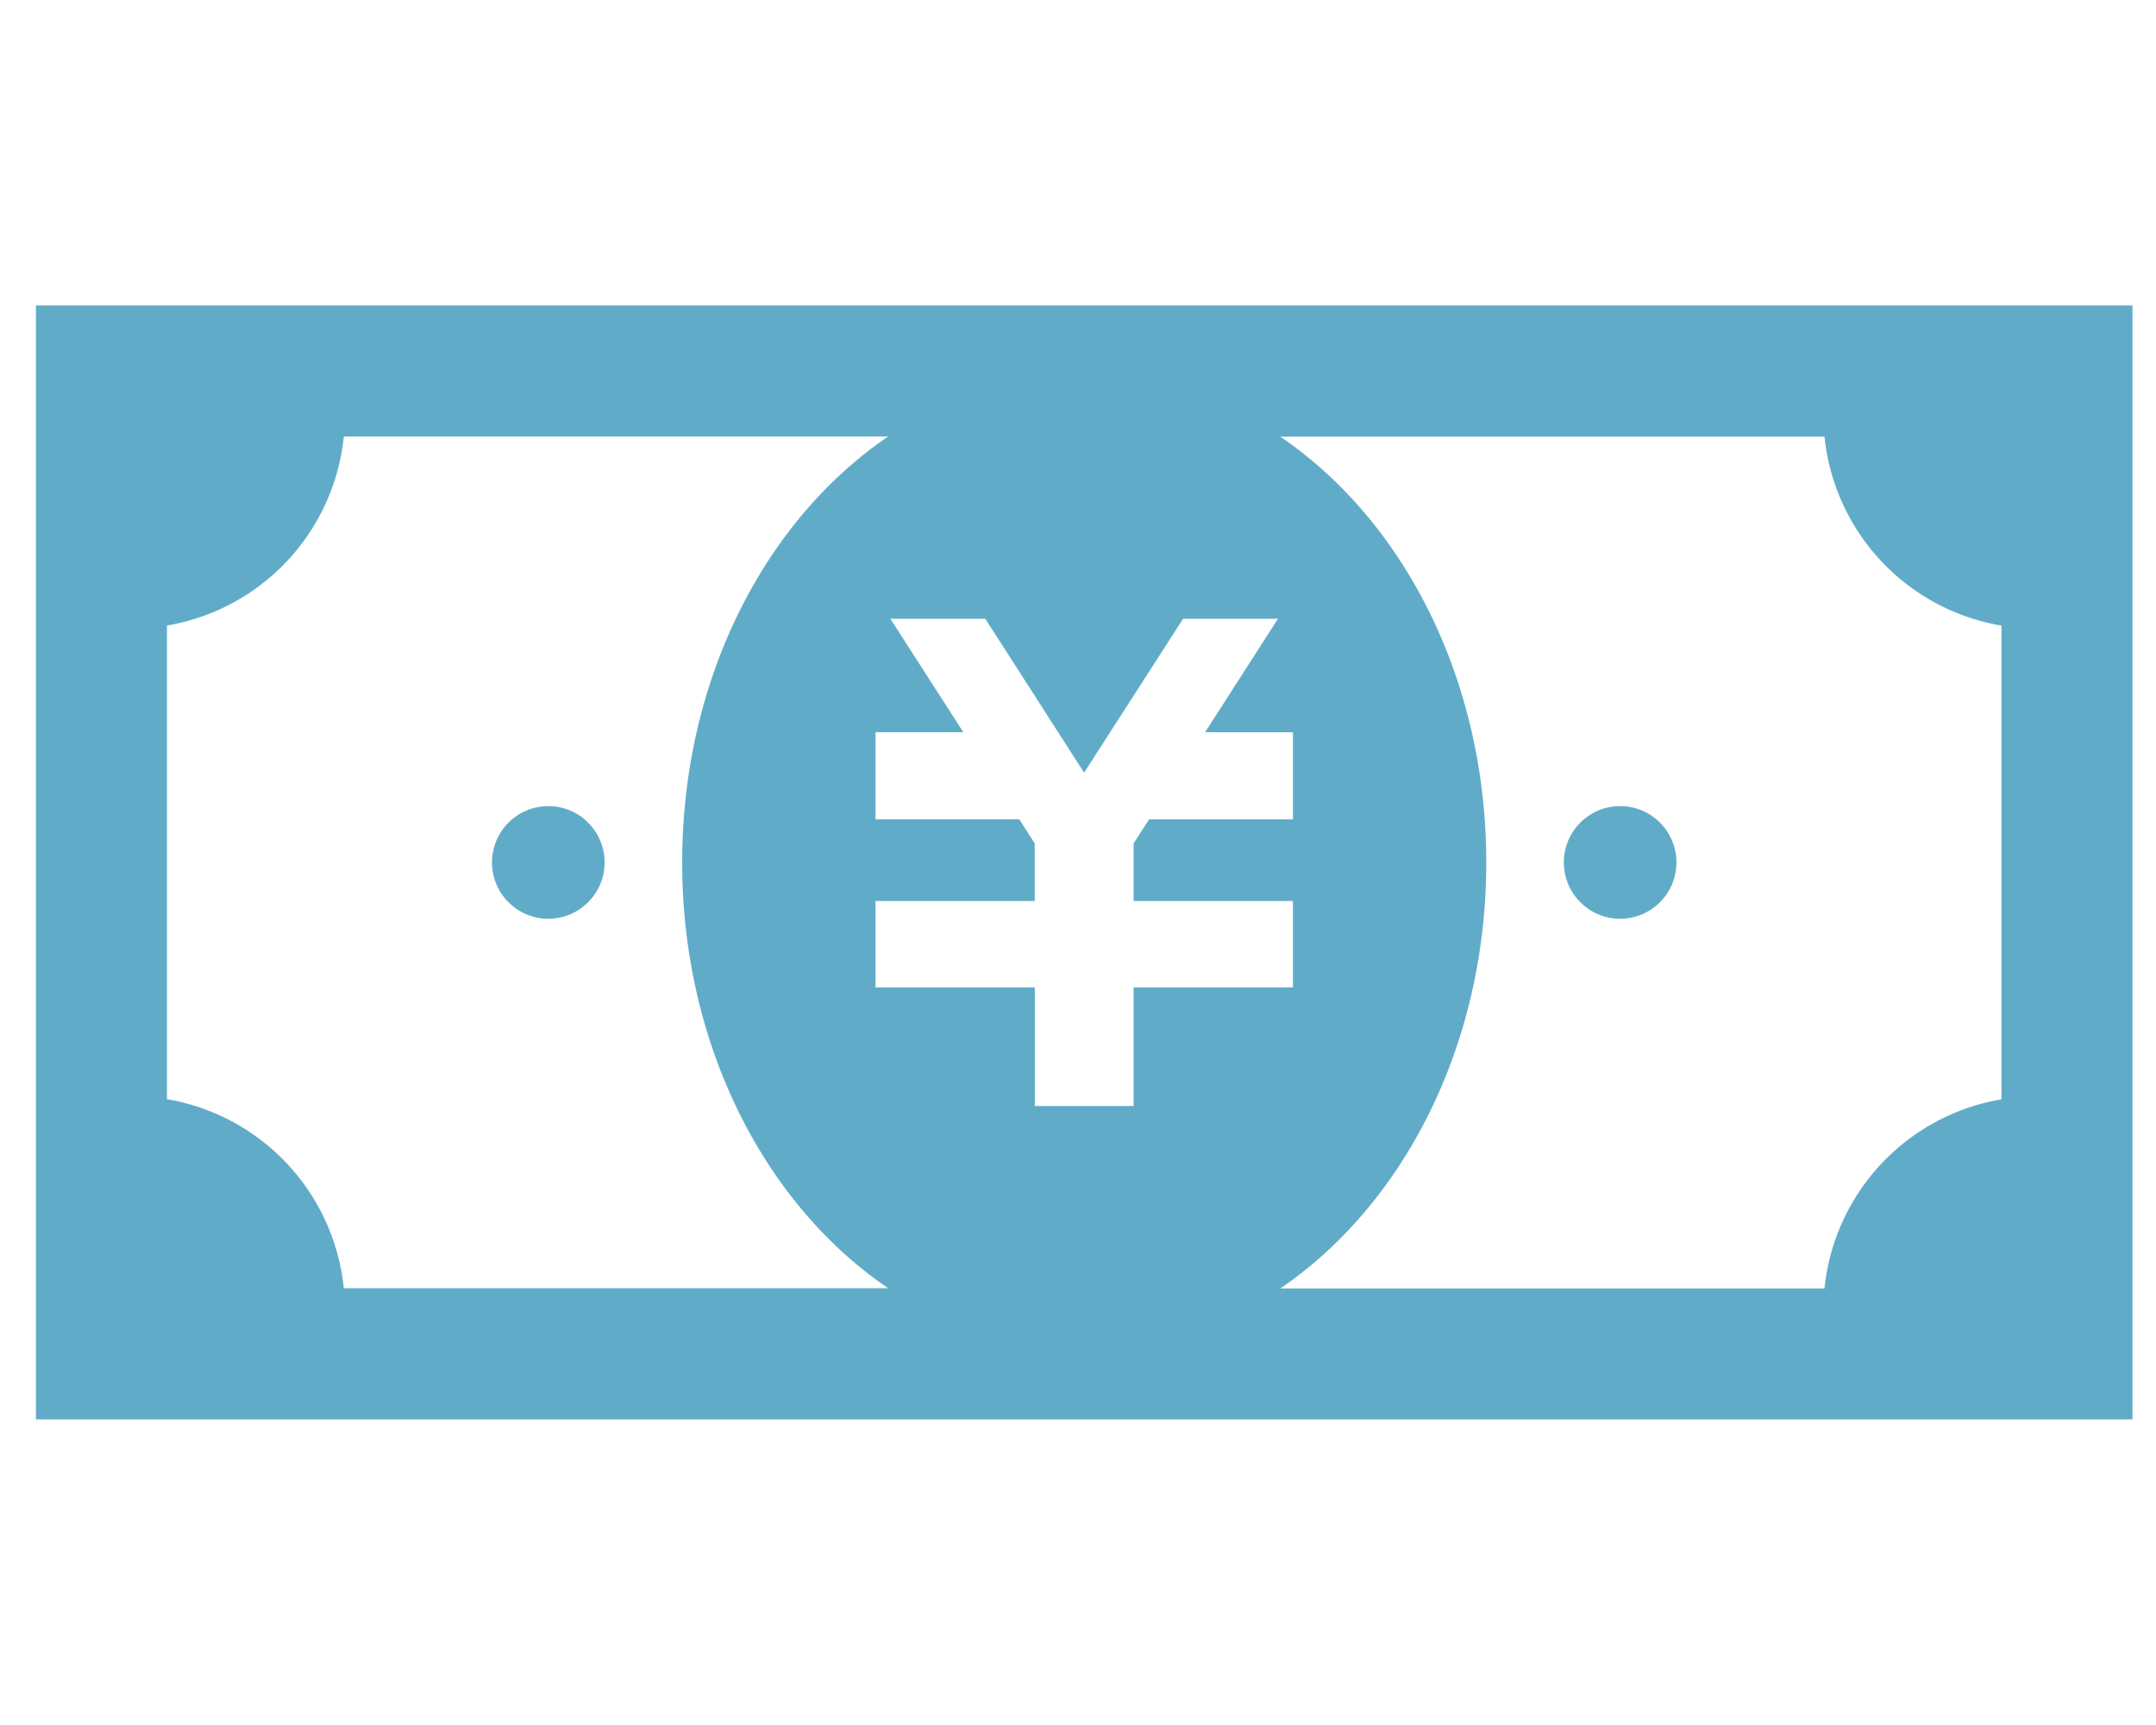 <svg xmlns="http://www.w3.org/2000/svg" width="120" height="96" viewBox="0 0 120 96">
  <g id="グループ_110" data-name="グループ 110" transform="translate(1507 -8815)">
    <g id="グループ_107" data-name="グループ 107" transform="translate(-540 -157.177)">
      <path id="パス_69" data-name="パス 69" d="M0,120v61.992H116.691V120Zm7.293,44.172v-26.36a11.89,11.89,0,0,0,9.843-10.52h30.3c-6.844,4.644-11.467,13.5-11.467,23.7s4.622,19.059,11.467,23.7h-30.3A11.894,11.894,0,0,0,7.293,164.172Zm62.669-20.42V148.6H61.957l-.862,1.335v3.205h8.867v4.811H61.095v6.6h-5.5v-6.6H46.729V153.14h8.864v-3.2l-.862-1.343h-8v-4.847h4.886l-4.06-6.314H52.84l5.5,8.564,5.509-8.564h5.281l-4.056,6.314ZM80.724,151c0-10.2-4.622-19.059-11.467-23.7H99.548a11.893,11.893,0,0,0,9.85,10.516v26.363a11.9,11.9,0,0,0-9.85,10.527H69.257C76.1,170.055,80.724,161.192,80.724,151Z" transform="translate(-965 8869.177)" fill="#60acc8"/>
      <circle id="楕円形_6" data-name="楕円形 6" cx="3.134" cy="3.134" r="3.134" transform="translate(-939.616 9017.039)" fill="#60acc8"/>
      <circle id="楕円形_7" data-name="楕円形 7" cx="3.134" cy="3.134" r="3.134" transform="translate(-879.96 9017.039)" fill="#60acc8"/>
    </g>
    <rect id="長方形_151" data-name="長方形 151" width="120" height="96" transform="translate(-1507 8815)" fill="none"/>
  </g>
</svg>

